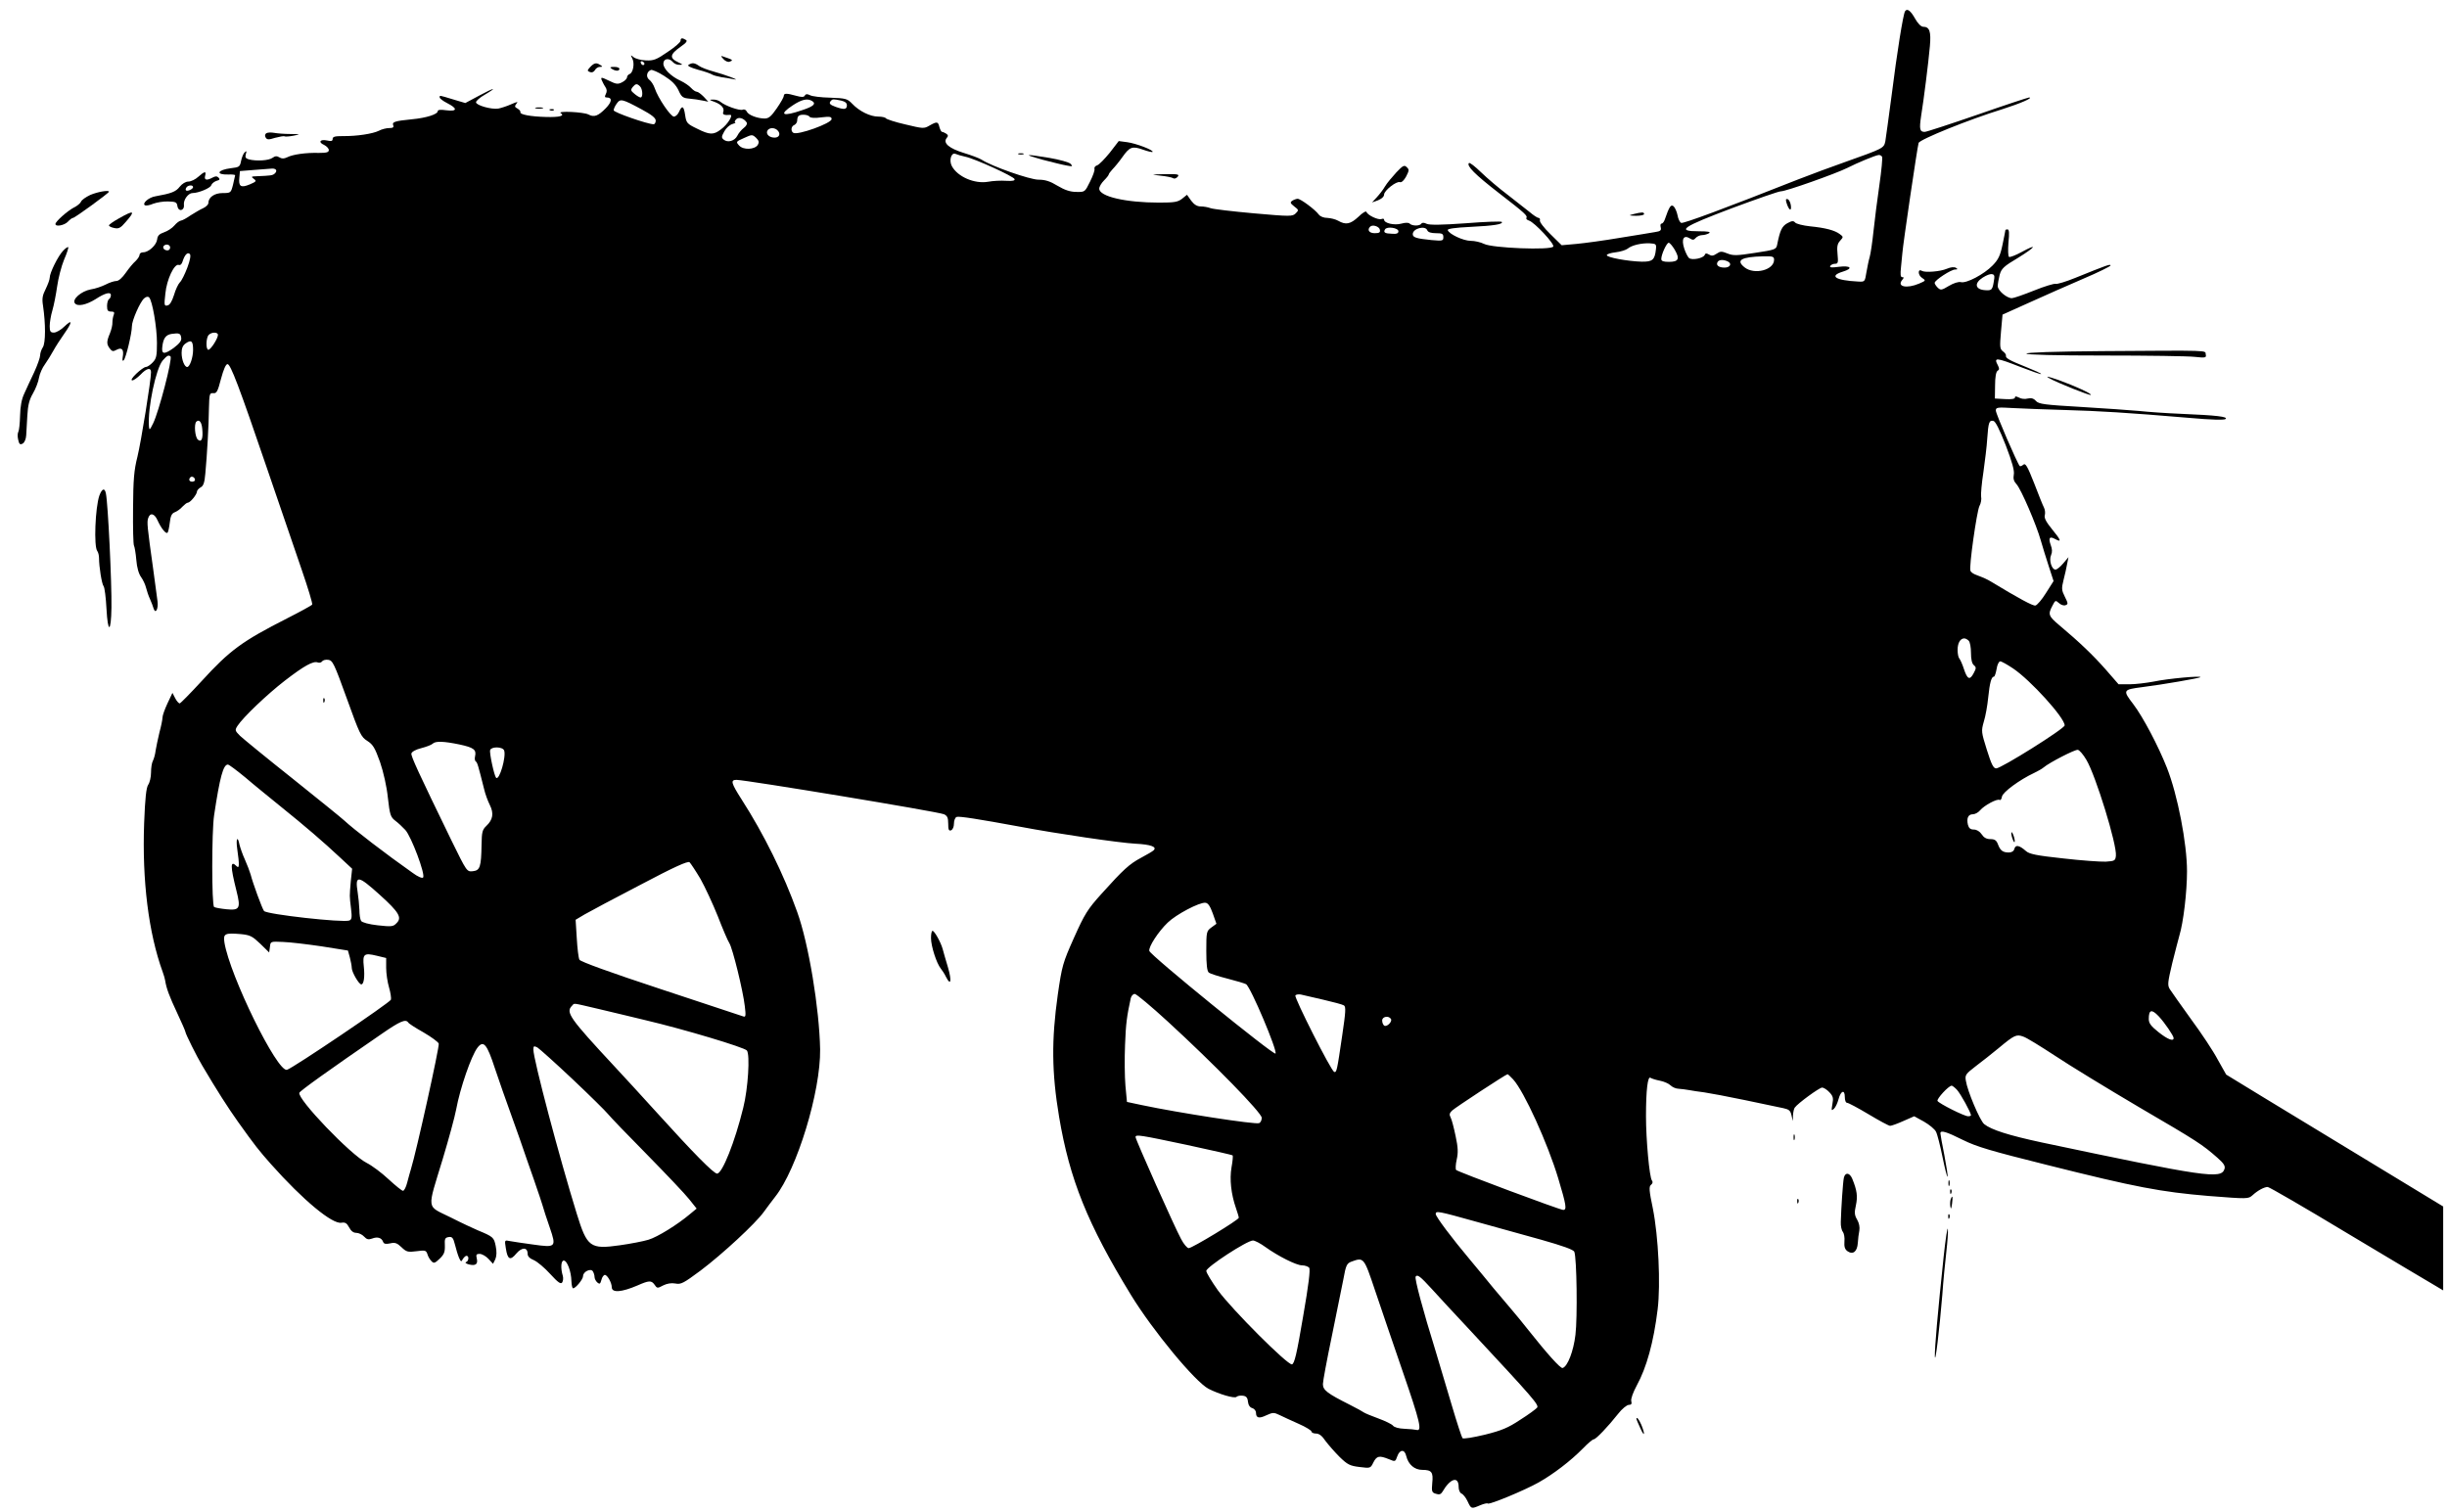 <?xml version="1.0" standalone="no"?>
<!DOCTYPE svg PUBLIC "-//W3C//DTD SVG 20010904//EN"
 "http://www.w3.org/TR/2001/REC-SVG-20010904/DTD/svg10.dtd">
<svg version="1.0" xmlns="http://www.w3.org/2000/svg"
 width="1280pt" height="791pt" viewBox="0 0 1280 791"
 preserveAspectRatio="xMidYMid meet">
<g transform="translate(0,791) scale(0.1,-0.1)"
fill="#000000" stroke="none">
<path d="M9965 7851 c-10 -17 -42 -215 -70 -439 -15 -114 -30 -222 -33 -241
-8 -37 -9 -37 -217 -111 -60 -21 -168 -61 -240 -89 -380 -150 -599 -232 -611
-227 -7 3 -16 21 -19 40 -4 19 -13 40 -21 47 -14 11 -22 -1 -47 -73 -4 -10
-11 -18 -16 -18 -5 0 -7 -9 -4 -19 4 -16 -1 -21 -29 -25 -18 -3 -100 -17 -183
-30 -82 -14 -185 -28 -228 -32 l-78 -7 -60 59 c-33 32 -57 64 -54 71 2 7 -1
13 -7 13 -6 0 -27 14 -47 31 -20 16 -72 57 -116 91 -44 33 -106 86 -137 116
-32 31 -60 53 -64 49 -14 -14 30 -59 158 -158 137 -106 150 -118 142 -130 -2
-4 4 -10 14 -13 30 -10 135 -123 127 -136 -12 -20 -320 -8 -362 14 -18 9 -49
16 -70 16 -38 0 -113 35 -120 56 -3 7 36 13 119 17 124 6 171 14 164 26 -3 4
-87 1 -188 -7 -125 -9 -190 -10 -205 -3 -14 7 -24 7 -28 1 -8 -13 -48 -13 -61
0 -6 6 -22 6 -44 0 -36 -10 -90 2 -90 21 0 5 -6 6 -14 3 -17 -6 -72 20 -78 37
-2 7 -21 -4 -42 -25 -42 -39 -66 -44 -106 -21 -14 8 -39 14 -57 15 -18 0 -37
7 -45 18 -19 26 -95 82 -110 82 -7 0 -20 -5 -28 -10 -13 -9 -11 -13 10 -30 24
-18 24 -20 8 -36 -17 -17 -28 -17 -220 0 -111 10 -213 22 -226 27 -13 5 -36 9
-51 9 -19 0 -34 9 -50 30 l-22 31 -26 -21 c-22 -17 -40 -20 -120 -20 -174 0
-313 32 -313 73 0 10 11 29 25 43 14 14 25 28 25 32 0 3 9 15 20 27 11 11 34
39 51 63 38 54 52 59 108 39 25 -9 47 -14 50 -12 8 9 -87 45 -132 51 l-45 6
-47 -61 c-27 -33 -56 -63 -66 -66 -10 -3 -16 -11 -14 -18 3 -7 -8 -37 -23 -67
-27 -55 -27 -55 -72 -54 -32 0 -61 10 -98 32 -39 24 -65 32 -100 32 -45 0
-245 70 -298 105 -11 7 -53 23 -93 35 -77 24 -110 52 -89 78 9 10 8 16 -3 23
-8 5 -17 9 -21 9 -4 0 -10 11 -14 25 -7 30 -13 30 -52 8 -29 -17 -34 -16 -126
6 -53 12 -98 27 -102 32 -3 5 -21 9 -40 9 -42 0 -99 28 -136 67 -26 27 -34 29
-115 32 -48 1 -96 7 -106 13 -14 7 -22 7 -27 -2 -5 -9 -17 -9 -46 -1 -50 14
-64 14 -64 -1 0 -6 -16 -35 -37 -65 -29 -42 -42 -53 -63 -53 -39 0 -87 19 -94
37 -4 8 -13 13 -21 9 -17 -6 -91 20 -116 41 -8 7 -26 13 -40 12 -21 0 -20 -2
9 -12 36 -14 53 -33 45 -54 -5 -12 7 -17 35 -14 21 3 -11 -50 -47 -76 -39 -30
-59 -29 -125 4 -52 25 -56 30 -62 70 -7 49 -16 54 -32 18 -6 -14 -18 -25 -27
-25 -17 0 -83 97 -100 148 -6 18 -19 38 -29 45 -18 14 -14 42 9 51 7 2 38 -11
69 -31 40 -25 61 -46 75 -75 16 -36 23 -41 57 -44 21 -2 52 -6 69 -10 l30 -6
-24 26 c-14 14 -30 26 -36 26 -7 0 -20 9 -30 20 -11 12 -35 28 -54 37 -51 23
-91 63 -91 90 0 27 30 32 50 8 7 -8 22 -15 34 -14 19 0 19 1 -4 12 -50 23 -47
42 11 83 29 20 36 30 27 35 -19 12 -28 11 -28 -4 0 -8 -30 -34 -68 -59 -58
-40 -73 -46 -114 -44 -25 1 -54 9 -64 17 -16 13 -16 12 -7 -6 14 -25 5 -75
-13 -82 -8 -3 -14 -11 -14 -17 0 -7 -11 -19 -25 -26 -23 -12 -31 -11 -70 8
-39 19 -43 19 -38 4 4 -9 12 -26 19 -36 9 -13 10 -25 3 -38 -7 -14 -6 -18 5
-18 29 0 28 -22 -5 -56 -40 -41 -61 -49 -91 -33 -24 13 -165 20 -145 7 23 -14
-6 -22 -76 -20 -82 2 -139 13 -135 25 2 5 -5 13 -15 19 -15 8 -16 12 -6 25 11
12 6 12 -26 -2 -22 -10 -53 -20 -68 -23 -36 -6 -117 17 -117 33 0 7 20 25 45
39 71 42 52 39 -28 -4 l-73 -39 -64 19 c-76 23 -70 22 -70 10 0 -5 18 -19 40
-30 55 -28 52 -44 -5 -37 -28 4 -45 3 -45 -4 0 -17 -60 -36 -135 -43 -91 -9
-105 -14 -98 -32 4 -10 -2 -14 -21 -14 -15 0 -39 -6 -54 -14 -32 -16 -116 -29
-189 -28 -41 0 -53 -3 -53 -15 0 -11 -7 -13 -29 -8 -37 8 -48 -9 -16 -23 14
-7 25 -19 25 -27 0 -12 -12 -15 -52 -15 -68 2 -137 -8 -166 -23 -17 -8 -28 -8
-41 0 -13 8 -22 7 -36 -3 -19 -14 -83 -18 -123 -8 -17 5 -21 11 -16 28 5 16 4
18 -6 9 -7 -6 -15 -26 -19 -45 -6 -31 -10 -33 -53 -38 -72 -9 -82 -35 -13 -33
19 1 35 -1 35 -4 0 -2 -5 -24 -11 -49 -11 -43 -12 -44 -54 -44 -43 0 -75 -22
-75 -52 0 -8 -12 -20 -27 -27 -16 -7 -44 -24 -65 -37 -20 -14 -43 -27 -51 -28
-9 -1 -24 -13 -35 -26 -11 -13 -35 -29 -53 -35 -26 -9 -35 -18 -37 -38 -4 -30
-45 -67 -73 -67 -11 0 -19 -6 -19 -13 0 -8 -10 -22 -21 -33 -12 -10 -35 -38
-51 -61 -18 -26 -37 -43 -49 -43 -11 0 -36 -8 -57 -19 -20 -10 -55 -22 -77
-25 -50 -9 -100 -53 -83 -73 14 -18 60 -8 108 22 49 32 80 40 80 21 0 -8 -4
-18 -10 -21 -5 -3 -10 -19 -10 -36 0 -23 4 -29 21 -29 16 0 19 -4 14 -17 -4
-10 -7 -28 -7 -40 1 -12 -5 -37 -13 -57 -18 -43 -18 -56 -1 -79 12 -16 18 -17
36 -7 28 15 39 1 32 -38 -3 -17 -1 -23 5 -17 12 12 43 142 43 178 0 31 43 128
64 146 10 9 20 11 26 5 17 -17 41 -157 41 -238 0 -68 -3 -82 -22 -102 -12 -13
-29 -24 -36 -24 -8 0 -30 -16 -50 -35 -22 -21 -30 -35 -21 -35 8 0 27 14 43
30 32 34 55 39 55 13 0 -43 -52 -364 -71 -442 -18 -71 -22 -119 -23 -271 -1
-102 1 -189 5 -195 3 -5 9 -39 12 -74 3 -40 13 -74 25 -90 10 -14 22 -39 26
-56 4 -16 13 -43 21 -60 7 -16 16 -39 19 -50 10 -29 25 0 20 39 -2 17 -13 94
-23 171 -31 221 -33 243 -26 264 10 31 33 25 49 -11 19 -42 44 -73 52 -65 4 3
9 27 12 52 4 35 10 49 26 55 11 4 30 17 40 29 11 11 23 21 28 21 13 0 47 42
48 57 0 7 9 17 19 23 15 7 21 25 25 72 9 95 18 253 19 343 2 74 3 80 23 78 17
-2 23 9 40 75 13 48 25 77 34 77 16 0 59 -112 210 -555 65 -190 145 -424 178
-520 33 -96 58 -178 55 -183 -2 -4 -62 -37 -131 -72 -236 -120 -300 -167 -447
-328 -59 -64 -111 -117 -115 -117 -5 0 -16 12 -24 28 l-14 27 -26 -55 c-14
-30 -26 -63 -26 -74 0 -10 -7 -45 -16 -78 -8 -34 -17 -76 -20 -95 -2 -19 -9
-43 -14 -53 -6 -10 -10 -38 -10 -62 0 -24 -7 -53 -15 -64 -10 -16 -16 -68 -21
-200 -11 -302 23 -575 97 -779 6 -16 12 -37 13 -45 6 -40 22 -83 62 -168 24
-51 44 -97 44 -101 0 -9 60 -130 88 -176 76 -129 135 -221 187 -294 89 -125
111 -152 172 -221 169 -190 322 -316 369 -307 20 3 28 -2 40 -24 10 -19 22
-29 38 -29 12 0 31 -9 40 -19 14 -15 23 -18 42 -11 28 11 50 5 58 -17 4 -11
14 -13 37 -8 25 6 36 2 59 -20 26 -25 34 -27 79 -21 45 6 50 5 57 -16 3 -12
13 -28 21 -36 12 -13 18 -11 43 13 23 22 28 35 27 69 -2 35 1 41 20 44 18 3
24 -4 33 -40 6 -24 15 -54 21 -68 10 -22 12 -23 20 -7 6 9 14 17 19 17 15 0
12 -28 -2 -33 -7 -2 -1 -8 14 -12 36 -9 49 1 42 31 -5 20 -2 24 15 24 12 0 33
-12 46 -26 l24 -26 12 24 c7 17 8 40 2 69 -9 45 -13 49 -93 82 -19 8 -84 38
-143 68 -129 64 -124 32 -41 306 31 103 63 220 70 258 21 114 79 280 111 323
32 42 50 21 92 -108 21 -63 59 -171 84 -240 25 -69 64 -179 86 -245 23 -66 47
-133 52 -150 6 -16 17 -50 25 -75 7 -25 25 -80 40 -123 35 -102 32 -105 -88
-88 -51 7 -106 15 -121 18 -28 6 -28 6 -21 -38 9 -59 23 -66 55 -27 29 34 59
34 59 -2 0 -13 11 -24 33 -33 18 -8 56 -40 85 -72 42 -46 56 -55 63 -44 5 8 6
23 3 34 -12 39 -10 80 5 80 18 0 39 -58 40 -107 1 -21 4 -38 9 -38 13 0 52 47
52 64 0 23 40 42 51 25 5 -8 9 -21 9 -30 0 -9 7 -22 15 -29 12 -10 15 -7 21
14 3 14 12 26 18 26 13 0 36 -41 36 -64 0 -31 51 -27 135 9 59 26 72 27 88 5
14 -21 16 -21 46 -5 20 10 43 14 64 10 29 -6 43 2 132 68 114 86 286 245 330
306 17 24 44 59 60 80 114 144 238 550 235 771 -4 213 -60 553 -120 719 -70
196 -174 407 -291 589 -55 86 -59 102 -26 102 53 -1 1052 -166 1085 -180 17
-8 22 -18 22 -49 0 -32 3 -39 15 -35 9 4 15 19 15 35 0 16 6 32 14 35 12 5
114 -11 331 -51 195 -37 524 -85 604 -89 82 -4 115 -17 95 -35 -5 -5 -34 -22
-64 -38 -62 -33 -93 -61 -208 -189 -73 -81 -88 -105 -144 -230 -59 -132 -63
-147 -85 -299 -33 -235 -32 -405 7 -638 55 -327 149 -561 376 -932 113 -185
336 -455 406 -491 55 -28 136 -52 146 -42 5 5 20 8 33 6 18 -2 25 -10 27 -32
2 -18 11 -30 23 -33 10 -3 19 -14 19 -24 0 -28 16 -32 55 -13 33 15 39 15 68
1 18 -9 62 -29 100 -46 37 -16 67 -35 67 -40 0 -6 11 -11 24 -11 16 0 32 -12
49 -38 15 -20 48 -58 74 -84 42 -41 55 -47 105 -53 56 -7 57 -7 72 24 18 35
31 37 81 17 33 -14 34 -14 44 15 13 37 39 38 47 1 11 -44 43 -72 84 -72 49 0
58 -12 52 -69 -4 -44 -2 -50 19 -56 17 -6 26 -3 34 10 41 71 85 84 85 26 0
-16 6 -31 15 -35 8 -3 23 -21 32 -41 19 -40 19 -40 66 -20 19 8 37 12 39 9 8
-8 195 70 266 110 78 44 168 113 231 177 26 27 52 49 58 49 11 0 75 67 127
133 20 26 46 47 56 47 13 0 17 5 13 20 -3 11 9 45 29 82 51 93 88 226 109 398
16 132 4 381 -25 527 -20 95 -21 115 -10 124 9 7 11 16 5 23 -13 16 -31 214
-31 336 0 137 9 213 24 201 6 -4 28 -11 49 -15 21 -4 46 -15 55 -24 9 -9 28
-18 42 -18 14 -1 39 -4 55 -7 17 -3 53 -9 80 -12 28 -4 124 -22 215 -41 91
-19 181 -38 200 -42 28 -6 36 -13 41 -37 l7 -30 1 30 c1 17 5 35 9 40 15 22
129 105 143 105 9 0 26 -11 38 -24 20 -21 22 -31 16 -63 -6 -34 -5 -36 9 -23
8 8 18 30 23 49 12 45 33 53 33 12 0 -18 5 -31 13 -31 6 0 57 -27 112 -60 55
-33 105 -60 112 -60 7 0 38 11 69 25 l57 25 51 -28 c28 -16 57 -40 63 -53 7
-13 22 -73 34 -132 12 -59 24 -106 26 -103 3 2 -5 52 -16 111 -12 59 -21 111
-21 116 0 18 32 8 118 -35 73 -36 145 -57 437 -130 470 -118 599 -142 848
-163 206 -16 207 -16 230 4 27 25 61 43 79 43 8 0 196 -109 418 -243 223 -133
426 -255 453 -270 l47 -28 0 219 0 220 -382 232 c-211 128 -466 283 -568 345
l-185 113 -44 78 c-23 44 -86 139 -140 212 -53 74 -103 144 -111 157 -13 21
-11 35 13 137 16 62 32 127 37 143 21 69 40 228 40 337 0 145 -49 399 -105
541 -45 114 -125 266 -176 333 -56 73 -55 76 46 89 105 13 300 47 305 52 8 9
-170 -7 -245 -23 -38 -7 -95 -14 -126 -14 l-57 0 -67 77 c-67 76 -137 143
-243 232 -57 48 -60 57 -36 102 15 29 16 30 34 14 11 -10 26 -15 35 -11 14 5
13 10 -4 44 -17 34 -18 43 -7 87 7 28 16 66 19 85 l7 35 -28 -33 c-15 -18 -33
-32 -40 -32 -20 0 -35 50 -23 76 7 16 6 32 -2 53 -13 37 -6 47 23 31 35 -19
32 -7 -15 50 -31 38 -43 60 -39 74 3 10 2 28 -4 40 -6 11 -29 69 -52 129 -35
89 -45 105 -56 96 -8 -7 -17 -10 -19 -7 -12 12 -125 273 -125 290 0 17 7 18
93 13 50 -3 171 -7 267 -10 180 -5 329 -14 649 -41 122 -11 187 -12 193 -6 12
12 -44 19 -233 27 -75 3 -174 10 -220 15 -47 4 -183 14 -303 21 -191 11 -221
15 -236 31 -12 14 -25 17 -43 13 -14 -4 -35 -2 -46 5 -15 7 -21 8 -21 0 0 -7
-19 -10 -52 -8 l-53 3 1 68 c0 44 5 72 13 77 10 6 10 12 2 28 -23 43 -12 43
118 -8 57 -22 106 -39 108 -37 2 3 -34 19 -79 37 -88 35 -109 47 -105 60 1 5
-6 15 -16 22 -16 12 -17 23 -10 103 l8 89 140 63 c77 35 204 91 283 125 78 33
142 65 142 69 0 9 -17 3 -185 -65 -49 -20 -96 -34 -103 -31 -7 2 -58 -13 -112
-35 -55 -22 -107 -40 -116 -40 -27 0 -74 40 -74 63 0 12 5 39 10 59 9 33 22
45 96 89 94 58 106 78 18 30 -31 -17 -61 -28 -65 -25 -5 3 -6 36 -3 75 5 49 4
69 -5 69 -6 0 -11 -2 -11 -4 0 -3 -7 -37 -15 -76 -12 -58 -22 -78 -52 -109
-45 -46 -137 -95 -166 -87 -12 3 -38 -5 -63 -20 -38 -23 -43 -23 -58 -9 -9 9
-16 20 -16 25 0 14 86 70 107 70 14 0 15 2 4 9 -8 5 -26 4 -47 -5 -35 -15
-114 -21 -131 -11 -22 13 -21 -22 0 -36 22 -15 22 -15 -15 -31 -64 -27 -117
-16 -88 19 10 12 10 15 0 15 -9 0 -10 15 -6 53 3 28 6 61 7 72 3 45 78 554 85
577 5 18 261 122 439 177 94 30 163 60 139 61 -5 0 -127 -40 -270 -90 -142
-49 -267 -90 -276 -90 -26 0 -29 14 -19 82 14 86 38 277 46 366 7 78 -2 102
-35 102 -11 0 -28 17 -42 42 -24 43 -42 56 -53 39z m-6594 -274 c-1 -12 -15
-9 -19 4 -3 6 1 10 8 8 6 -3 11 -8 11 -12z m-23 -119 c14 -14 16 -58 3 -58 -5
0 -19 8 -32 19 -20 16 -21 21 -10 35 16 19 23 20 39 4z m8 -120 c52 -28 74
-45 74 -59 0 -10 -5 -19 -11 -19 -31 0 -209 62 -209 73 0 7 7 23 16 35 19 27
28 25 130 -30z m893 43 c21 -14 6 -28 -52 -47 -104 -36 -126 -25 -50 25 47 31
77 38 102 22z m150 3 c21 -5 31 -12 31 -25 0 -22 -14 -24 -59 -8 -31 11 -37
19 -24 32 8 9 13 9 52 1z m-164 -85 c5 -6 27 -8 61 -3 44 5 54 4 54 -9 0 -22
-178 -86 -200 -72 -15 9 -12 35 5 41 8 4 15 14 15 23 0 10 3 21 7 24 10 11 51
8 58 -4z m-329 -30 c4 -7 -3 -19 -15 -28 -12 -9 -28 -28 -34 -41 -14 -28 -51
-38 -72 -20 -12 10 -11 16 4 43 9 17 28 34 42 38 13 4 20 7 15 8 -5 1 -3 8 4
16 13 15 41 7 56 -16z m164 -44 c14 -17 5 -35 -18 -35 -27 0 -45 17 -39 34 8
20 41 21 57 1z m-106 -73 c-16 -25 -76 -28 -98 -3 -17 19 -17 20 26 39 42 19
43 19 63 1 15 -15 17 -23 9 -37z m1086 -62 c49 -10 253 -103 257 -117 3 -8
-10 -11 -44 -9 -26 2 -69 0 -95 -5 -70 -12 -159 26 -189 82 -16 30 -3 73 19
64 9 -4 33 -11 52 -15z m4795 0 c3 -5 -3 -71 -14 -147 -11 -76 -25 -185 -31
-243 -6 -58 -15 -118 -20 -135 -5 -16 -12 -52 -17 -80 -8 -49 -8 -50 -43 -48
-119 6 -155 29 -80 52 56 17 41 33 -22 25 -37 -5 -49 -4 -44 5 4 6 15 11 25
11 16 0 17 7 13 50 -4 39 -1 55 13 70 18 20 18 21 -1 35 -26 20 -75 33 -156
41 -37 4 -73 13 -78 20 -9 10 -17 9 -41 -4 -28 -16 -38 -37 -53 -113 -5 -24
-11 -26 -116 -42 -96 -15 -115 -15 -144 -3 -30 12 -37 12 -56 -1 -18 -12 -27
-13 -40 -5 -14 8 -19 8 -23 -2 -7 -17 -66 -29 -82 -16 -6 5 -18 28 -25 50 -16
49 -3 73 29 53 15 -10 22 -9 31 2 7 8 22 15 34 15 11 0 28 5 36 10 10 7 -5 10
-53 10 -121 0 -89 22 173 121 129 48 244 88 255 88 25 -1 289 93 347 122 53
27 149 67 165 68 6 1 14 -3 18 -9z m-8401 -69 c3 -5 0 -13 -7 -19 -11 -10 -21
-11 -94 -14 -29 -1 -31 -2 -15 -14 15 -11 13 -14 -22 -29 -46 -19 -59 -11 -54
36 l3 34 75 6 c41 3 83 6 92 7 9 1 19 -2 22 -7z m5774 -313 c3 -14 -3 -18 -27
-18 -29 0 -41 17 -24 34 13 13 48 1 51 -16z m97 -8 c0 -11 -10 -15 -33 -13
-38 1 -47 7 -37 23 10 17 70 8 70 -10z m151 5 c4 -10 20 -15 45 -15 33 0 39
-3 39 -21 0 -19 -4 -20 -62 -15 -80 8 -98 14 -98 31 0 30 66 47 76 20z m1196
-99 c-6 -56 -18 -66 -75 -65 -72 2 -182 22 -182 34 0 6 21 12 46 15 26 3 54
12 63 19 21 18 72 30 116 28 32 -2 35 -4 32 -31z m98 -2 c28 -48 21 -64 -30
-64 -29 0 -40 4 -40 15 0 24 28 85 39 85 5 0 19 -16 31 -36z m-7870 11 c0 -8
-6 -15 -14 -15 -17 0 -28 14 -19 24 12 12 33 6 33 -9z m90 -105 c-13 -34 -30
-69 -39 -77 -9 -9 -23 -39 -31 -67 -11 -34 -22 -52 -34 -54 -17 -4 -18 1 -11
62 7 74 47 158 70 150 8 -3 16 4 20 18 11 35 26 51 38 39 6 -6 2 -31 -13 -71z
m8300 41 c0 -54 -103 -80 -154 -40 -48 38 -18 55 97 58 50 1 57 -1 57 -18z
m-246 -7 c28 -11 18 -34 -13 -34 -31 0 -47 13 -36 30 7 11 26 13 49 4z m1398
-89 c-9 -63 -11 -66 -50 -63 -51 4 -56 37 -10 66 40 25 64 24 60 -3z m-9484
-313 c2 -15 -9 -29 -39 -52 -50 -36 -65 -34 -60 6 5 44 18 62 48 67 41 6 48 3
51 -21z m192 16 c0 -19 -38 -78 -50 -78 -14 0 -13 63 2 78 16 16 48 15 48 0z
m-130 -78 c0 -40 -17 -90 -31 -90 -14 0 -29 38 -29 74 0 24 6 39 22 50 29 20
38 12 38 -34z m-118 -35 c11 -12 -61 -289 -91 -350 -18 -36 -20 -38 -22 -15
-7 96 37 303 72 344 23 26 31 30 41 21z m166 -379 c5 -52 -4 -72 -23 -56 -15
13 -21 81 -8 94 15 14 28 -2 31 -38z m9434 -86 c34 -89 46 -133 42 -153 -4
-21 0 -35 14 -50 24 -26 104 -212 127 -294 9 -32 28 -93 42 -136 l25 -77 -40
-63 c-21 -34 -46 -63 -55 -65 -13 -3 -90 39 -232 125 -22 13 -35 19 -77 35
-15 5 -29 15 -31 22 -8 20 33 308 47 338 8 14 12 37 9 50 -2 12 3 70 12 128 8
58 18 137 20 175 6 86 10 97 32 93 11 -2 32 -44 65 -128z m-9472 -181 c0 -5
-7 -9 -15 -9 -15 0 -20 12 -9 23 8 8 24 -1 24 -14z m9278 -841 c7 -7 12 -35
12 -64 0 -33 5 -56 15 -64 13 -11 13 -16 -1 -42 -20 -38 -33 -33 -51 22 -8 25
-19 49 -24 55 -5 5 -9 25 -9 45 0 36 14 60 35 60 6 0 16 -5 23 -12z m-8484
-302 c67 -186 74 -201 107 -222 30 -19 40 -36 67 -111 18 -53 35 -128 41 -187
10 -89 14 -101 39 -120 15 -11 38 -33 52 -48 31 -33 107 -235 93 -249 -5 -5
-27 4 -54 24 -138 97 -310 229 -359 275 -14 13 -135 111 -270 219 -135 107
-258 208 -274 223 -27 27 -28 30 -14 52 30 46 155 165 248 237 100 77 149 105
173 95 8 -3 18 0 22 6 4 6 18 10 32 8 23 -3 31 -19 97 -202z m8716 157 c91
-61 270 -258 270 -298 0 -17 -332 -225 -358 -225 -15 0 -25 21 -49 97 -29 93
-30 98 -16 147 9 28 19 85 23 126 8 79 17 110 30 110 4 0 10 18 14 40 3 22 12
40 19 40 7 0 37 -17 67 -37z m-8126 -398 c74 -16 89 -27 81 -62 -3 -12 -1 -24
4 -27 8 -5 12 -20 43 -143 6 -27 20 -64 30 -84 22 -44 17 -77 -18 -110 -21
-20 -24 -32 -25 -98 -2 -117 -8 -135 -46 -139 -31 -3 -31 -3 -111 160 -174
358 -213 442 -210 456 2 9 23 21 52 28 27 7 53 17 59 23 15 15 59 13 141 -4z
m233 -31 c12 -32 -25 -160 -42 -143 -10 11 -36 131 -31 145 7 19 65 18 73 -2z
m8277 -50 c48 -80 161 -446 154 -502 -3 -25 -7 -27 -53 -30 -27 -1 -128 6
-223 17 -140 15 -178 23 -195 39 -34 30 -54 34 -60 11 -3 -12 -14 -19 -29 -19
-31 0 -45 10 -57 43 -8 21 -17 27 -40 27 -20 0 -34 8 -45 25 -10 15 -26 25
-41 25 -18 0 -26 7 -31 25 -8 34 1 55 26 55 11 0 28 9 38 21 21 25 89 62 102
54 5 -3 10 5 12 17 3 23 93 89 168 124 19 9 42 22 50 29 29 25 165 95 179 92
8 -1 29 -25 45 -53z m-9630 -92 c44 -38 131 -108 191 -157 118 -95 214 -177
308 -265 l59 -55 -7 -65 c-7 -83 -7 -75 1 -142 6 -48 4 -59 -9 -64 -33 -12
-431 32 -446 50 -10 13 -59 147 -70 191 -5 17 -18 51 -30 78 -12 26 -24 61
-28 77 -10 51 -20 33 -12 -22 12 -83 11 -104 -3 -90 -34 34 -34 3 -1 -129 23
-91 17 -103 -52 -96 -30 3 -59 8 -65 12 -13 8 -13 396 0 480 30 200 48 265 72
265 6 0 47 -31 92 -68z m2380 -530 c24 -43 65 -131 91 -196 25 -65 52 -128 60
-140 17 -26 72 -250 81 -330 6 -49 5 -58 -7 -54 -8 3 -202 67 -432 143 -267
88 -421 144 -426 154 -5 9 -11 60 -14 113 l-6 96 47 28 c26 15 157 85 292 155
178 94 247 125 257 118 6 -6 32 -45 57 -87z m-1678 -83 c102 -92 118 -120 88
-149 -17 -18 -26 -19 -98 -11 -46 5 -82 15 -87 23 -5 7 -9 33 -9 58 -1 25 -5
66 -9 91 -15 93 1 91 115 -12z m4358 -98 l19 -54 -26 -19 c-26 -19 -27 -23
-27 -123 0 -71 4 -106 13 -113 7 -6 51 -20 98 -32 47 -12 90 -25 97 -29 24
-14 166 -351 154 -363 -10 -10 -656 515 -660 537 -5 21 47 101 96 148 44 43
166 107 197 104 14 -1 25 -17 39 -56z m-4982 -159 l46 -45 4 29 c3 29 3 29 68
26 36 -1 127 -12 202 -23 l138 -22 10 -36 c5 -20 10 -44 10 -55 0 -21 37 -86
50 -86 13 0 19 39 13 94 -7 65 1 72 67 56 l50 -12 0 -52 c0 -29 7 -75 15 -102
8 -27 12 -56 10 -64 -6 -16 -514 -359 -544 -367 -51 -13 -299 493 -327 666 -7
47 2 51 86 44 49 -5 60 -11 102 -51z m4746 -406 c243 -223 492 -478 492 -504
0 -13 -6 -25 -14 -28 -20 -8 -422 54 -611 94 l-80 17 -8 85 c-4 47 -5 143 -2
213 4 113 10 153 30 245 3 12 12 22 21 22 8 0 86 -65 172 -144z m813 114 c52
-12 101 -25 109 -30 11 -7 9 -35 -9 -157 -27 -184 -29 -195 -42 -191 -16 5
-210 389 -203 400 3 5 16 7 28 5 11 -3 64 -15 117 -27z m-3784 -50 c70 -17
178 -42 238 -57 204 -48 520 -143 532 -159 17 -23 6 -199 -19 -299 -44 -180
-110 -345 -137 -345 -18 0 -125 109 -316 320 -77 85 -176 193 -220 240 -237
255 -257 284 -223 318 15 15 -6 17 145 -18z m8155 -37 c31 -33 78 -102 78
-114 0 -19 -31 -7 -79 31 -40 32 -51 47 -51 69 0 49 15 53 52 14z m-4016 -14
c8 -14 -21 -43 -35 -35 -6 4 -11 16 -11 27 0 21 34 27 46 8z m-5141 -18 c3 -6
39 -29 80 -52 41 -24 77 -50 80 -59 5 -14 -118 -569 -145 -655 -5 -16 -14 -49
-20 -72 -6 -24 -16 -43 -22 -43 -6 0 -39 27 -75 60 -35 33 -87 72 -115 86 -84
42 -365 336 -352 367 5 11 148 114 432 309 94 65 124 78 137 59z m8614 -174
c75 -50 273 -171 441 -270 308 -180 329 -194 409 -264 34 -30 42 -43 37 -59
-17 -54 -98 -42 -956 139 -172 37 -264 66 -301 96 -22 18 -88 173 -96 228 -5
29 0 35 52 75 32 24 85 66 119 94 83 69 93 74 129 61 17 -5 91 -51 166 -100z
m-7754 -123 c90 -85 173 -167 185 -182 12 -15 103 -110 204 -212 100 -102 200
-207 221 -234 l39 -49 -35 -29 c-65 -55 -170 -120 -217 -134 -26 -8 -93 -21
-150 -29 -155 -22 -171 -10 -225 165 -91 294 -227 808 -227 859 0 19 3 20 21
11 11 -7 94 -81 184 -166z m4920 -1 c57 -62 181 -335 236 -518 42 -140 46
-165 26 -165 -17 0 -550 199 -560 209 -4 4 -3 29 3 55 8 36 7 63 -6 123 -9 43
-20 86 -26 97 -8 14 -6 23 8 36 17 16 282 190 290 190 2 0 15 -12 29 -27z
m2322 -55 c19 -21 73 -119 73 -133 0 -3 -7 -5 -15 -5 -20 0 -151 66 -160 80
-6 10 58 80 74 80 4 0 17 -10 28 -22z m-4028 -288 c129 -28 237 -52 239 -55 2
-2 0 -30 -6 -62 -11 -63 -2 -141 23 -213 8 -23 15 -46 15 -51 0 -11 -244 -159
-262 -159 -8 0 -26 21 -40 48 -33 60 -238 520 -238 533 0 15 23 11 269 -41z
m1507 -400 c98 -27 254 -71 346 -96 113 -32 169 -52 173 -63 13 -31 17 -346 6
-434 -10 -86 -41 -166 -67 -174 -11 -4 -83 77 -179 198 -27 35 -68 84 -90 110
-22 26 -64 75 -93 110 -28 35 -84 102 -123 149 -95 113 -179 225 -179 239 0
17 13 15 206 -39z m-1097 -134 c67 -48 162 -96 192 -96 15 0 31 -6 37 -12 7
-9 -2 -86 -32 -258 -33 -195 -45 -245 -58 -248 -23 -4 -312 285 -387 387 -33
47 -61 92 -61 102 0 20 213 159 244 159 10 0 39 -15 65 -34z m574 -228 c30
-90 96 -282 146 -428 89 -258 101 -309 71 -301 -8 2 -37 5 -64 6 -29 1 -54 8
-60 17 -6 7 -40 24 -76 37 -36 13 -69 27 -75 31 -5 4 -39 23 -75 41 -117 59
-140 76 -140 108 0 15 21 127 46 247 25 121 52 256 61 301 13 73 18 83 41 92
66 24 66 25 125 -151z m297 8 c30 -33 120 -131 200 -216 335 -360 362 -391
350 -405 -6 -7 -45 -36 -88 -63 -63 -42 -97 -56 -185 -78 -63 -15 -112 -23
-117 -18 -4 5 -29 81 -55 169 -26 88 -64 216 -85 285 -68 219 -111 381 -105
391 9 13 23 3 85 -65z"/>
<path d="M9345 6849 c12 -39 27 -48 23 -15 -2 16 -9 31 -17 34 -10 3 -11 -2
-6 -19z"/>
<path d="M1691 4244 c0 -11 3 -14 6 -6 3 7 2 16 -1 19 -3 4 -6 -2 -5 -13z"/>
<path d="M10521 3550 c0 -8 4 -24 9 -35 5 -13 9 -14 9 -5 0 8 -4 24 -9 35 -5
13 -9 14 -9 5z"/>
<path d="M3784 7601 c10 -11 24 -17 32 -14 20 7 18 10 -18 22 -30 11 -31 11
-14 -8z"/>
<path d="M3087 7559 c-16 -18 -16 -20 -1 -26 10 -4 20 0 26 10 5 10 17 17 26
17 15 0 15 2 2 10 -21 14 -32 11 -53 -11z"/>
<path d="M3602 7571 c-9 -5 8 -14 50 -26 35 -9 68 -21 73 -25 6 -4 28 -10 50
-14 22 -3 51 -8 65 -11 39 -8 -49 25 -108 41 -30 8 -64 21 -75 29 -24 17 -36
18 -55 6z"/>
<path d="M3200 7550 c20 -13 40 -13 40 0 0 6 -12 10 -27 10 -22 0 -25 -2 -13
-10z"/>
<path d="M2803 7343 c9 -2 25 -2 35 0 9 3 1 5 -18 5 -19 0 -27 -2 -17 -5z"/>
<path d="M2878 7333 c7 -3 16 -2 19 1 4 3 -2 6 -13 5 -11 0 -14 -3 -6 -6z"/>
<path d="M1393 7213 c-7 -5 -9 -14 -3 -23 7 -11 15 -12 49 -1 23 6 45 10 49 8
4 -3 25 -1 47 3 39 8 39 8 -16 9 -31 0 -69 3 -85 6 -16 3 -34 2 -41 -2z"/>
<path d="M5328 7103 c6 -2 18 -2 25 0 6 3 1 5 -13 5 -14 0 -19 -2 -12 -5z"/>
<path d="M5455 7074 c50 -13 106 -27 125 -30 31 -6 33 -5 20 9 -8 8 -58 22
-111 31 -132 22 -140 19 -34 -10z"/>
<path d="M7304 7008 c-22 -24 -49 -56 -59 -73 -9 -16 -29 -42 -43 -57 l-25
-27 31 11 c19 8 32 19 32 30 0 21 65 72 83 65 8 -3 21 9 32 29 16 31 17 37 4
49 -13 13 -20 10 -55 -27z"/>
<path d="M1037 6985 c-15 -14 -39 -25 -52 -25 -14 0 -32 -11 -45 -27 -20 -26
-43 -35 -127 -50 -34 -5 -71 -37 -55 -47 6 -3 25 0 43 8 19 7 54 13 79 12 39
-1 45 -4 48 -24 5 -32 38 -25 34 7 -3 26 23 61 45 61 31 0 94 26 98 41 3 9 16
19 28 23 16 4 19 8 10 17 -8 8 -16 8 -31 0 -31 -17 -45 -13 -39 9 7 26 -2 25
-36 -5z m-27 -54 c0 -10 -30 -24 -37 -17 -3 3 -2 9 2 15 8 13 35 15 35 2z"/>
<path d="M6070 6991 c30 -3 60 -9 66 -13 7 -5 17 -1 24 7 11 13 2 15 -66 14
-76 -2 -77 -2 -24 -8z"/>
<path d="M472 6890 c-23 -11 -45 -26 -48 -35 -4 -9 -21 -23 -38 -31 -34 -18
-96 -73 -96 -86 0 -16 47 -7 65 12 10 11 22 20 27 20 9 0 188 130 188 137 0
10 -61 -1 -98 -17z"/>
<path d="M623 6768 c-29 -16 -53 -33 -53 -37 0 -5 12 -11 28 -14 22 -5 33 0
59 31 53 60 45 65 -34 20z"/>
<path d="M8545 6790 c-28 -7 -27 -8 13 -9 23 0 42 4 42 9 0 11 -11 11 -55 0z"/>
<path d="M330 6598 c-26 -27 -70 -115 -70 -141 0 -10 -10 -36 -21 -59 -17 -33
-20 -51 -14 -87 14 -96 14 -195 -1 -218 -8 -12 -14 -31 -14 -42 0 -11 -14 -51
-31 -88 -18 -37 -41 -88 -52 -112 -14 -29 -21 -68 -22 -116 -1 -40 -5 -77 -9
-84 -4 -6 -5 -25 -1 -41 5 -24 10 -28 23 -21 10 5 18 24 19 43 1 18 4 65 6
104 3 53 10 83 29 115 14 24 29 62 32 83 4 22 18 53 31 70 12 17 32 49 44 71
12 22 38 62 57 89 43 61 44 79 1 38 -18 -18 -43 -32 -55 -32 -18 0 -22 6 -22
34 0 18 6 56 14 82 8 27 19 84 25 126 6 43 22 105 36 139 15 34 24 63 22 66
-3 2 -15 -6 -27 -19z"/>
<path d="M10993 6073 c-250 -2 -393 -7 -393 -13 0 -6 146 -10 409 -10 224 0
436 -3 471 -7 57 -6 62 -5 58 13 -4 22 35 21 -545 17z"/>
<path d="M10720 5931 c38 -22 212 -92 217 -87 6 6 -84 47 -167 77 -58 20 -74
24 -50 10z"/>
<path d="M520 5318 c-22 -63 -30 -269 -11 -291 5 -7 9 -23 9 -37 0 -43 14
-135 24 -147 5 -6 12 -59 15 -118 7 -130 24 -127 26 6 2 129 -18 545 -29 597
-6 31 -20 27 -34 -10z"/>
<path d="M4870 3002 c0 -42 29 -132 51 -159 8 -10 21 -30 28 -45 25 -49 30
-19 10 50 -11 37 -24 81 -28 97 -10 36 -43 95 -53 95 -5 0 -8 -17 -8 -38z"/>
<path d="M9382 1960 c0 -14 2 -19 5 -12 2 6 2 18 0 25 -3 6 -5 1 -5 -13z"/>
<path d="M9645 1748 c-5 -23 -14 -159 -16 -231 -1 -21 4 -44 11 -52 6 -8 10
-30 8 -50 -2 -27 2 -41 16 -51 29 -20 51 -2 54 43 1 21 5 50 8 65 3 17 -1 39
-11 56 -14 24 -16 37 -7 76 10 47 6 78 -19 139 -14 33 -37 35 -44 5z"/>
<path d="M10192 1720 c0 -14 2 -19 5 -12 2 6 2 18 0 25 -3 6 -5 1 -5 -13z"/>
<path d="M10201 1674 c0 -11 3 -14 6 -6 3 7 2 16 -1 19 -3 4 -6 -2 -5 -13z"/>
<path d="M10204 1636 c-3 -8 -4 -25 -2 -38 3 -17 5 -13 9 15 5 38 2 47 -7 23z"/>
<path d="M9401 1624 c0 -11 3 -14 6 -6 3 7 2 16 -1 19 -3 4 -6 -2 -5 -13z"/>
<path d="M10191 1544 c0 -11 3 -14 6 -6 3 7 2 16 -1 19 -3 4 -6 -2 -5 -13z"/>
<path d="M10167 1335 c-31 -292 -47 -478 -46 -520 2 -48 24 140 39 320 5 72
15 173 21 225 6 52 10 106 8 120 -2 14 -12 -51 -22 -145z"/>
<path d="M8560 486 c0 -2 9 -23 20 -47 22 -50 27 -36 6 16 -13 30 -26 46 -26
31z"/>
</g>
</svg>
